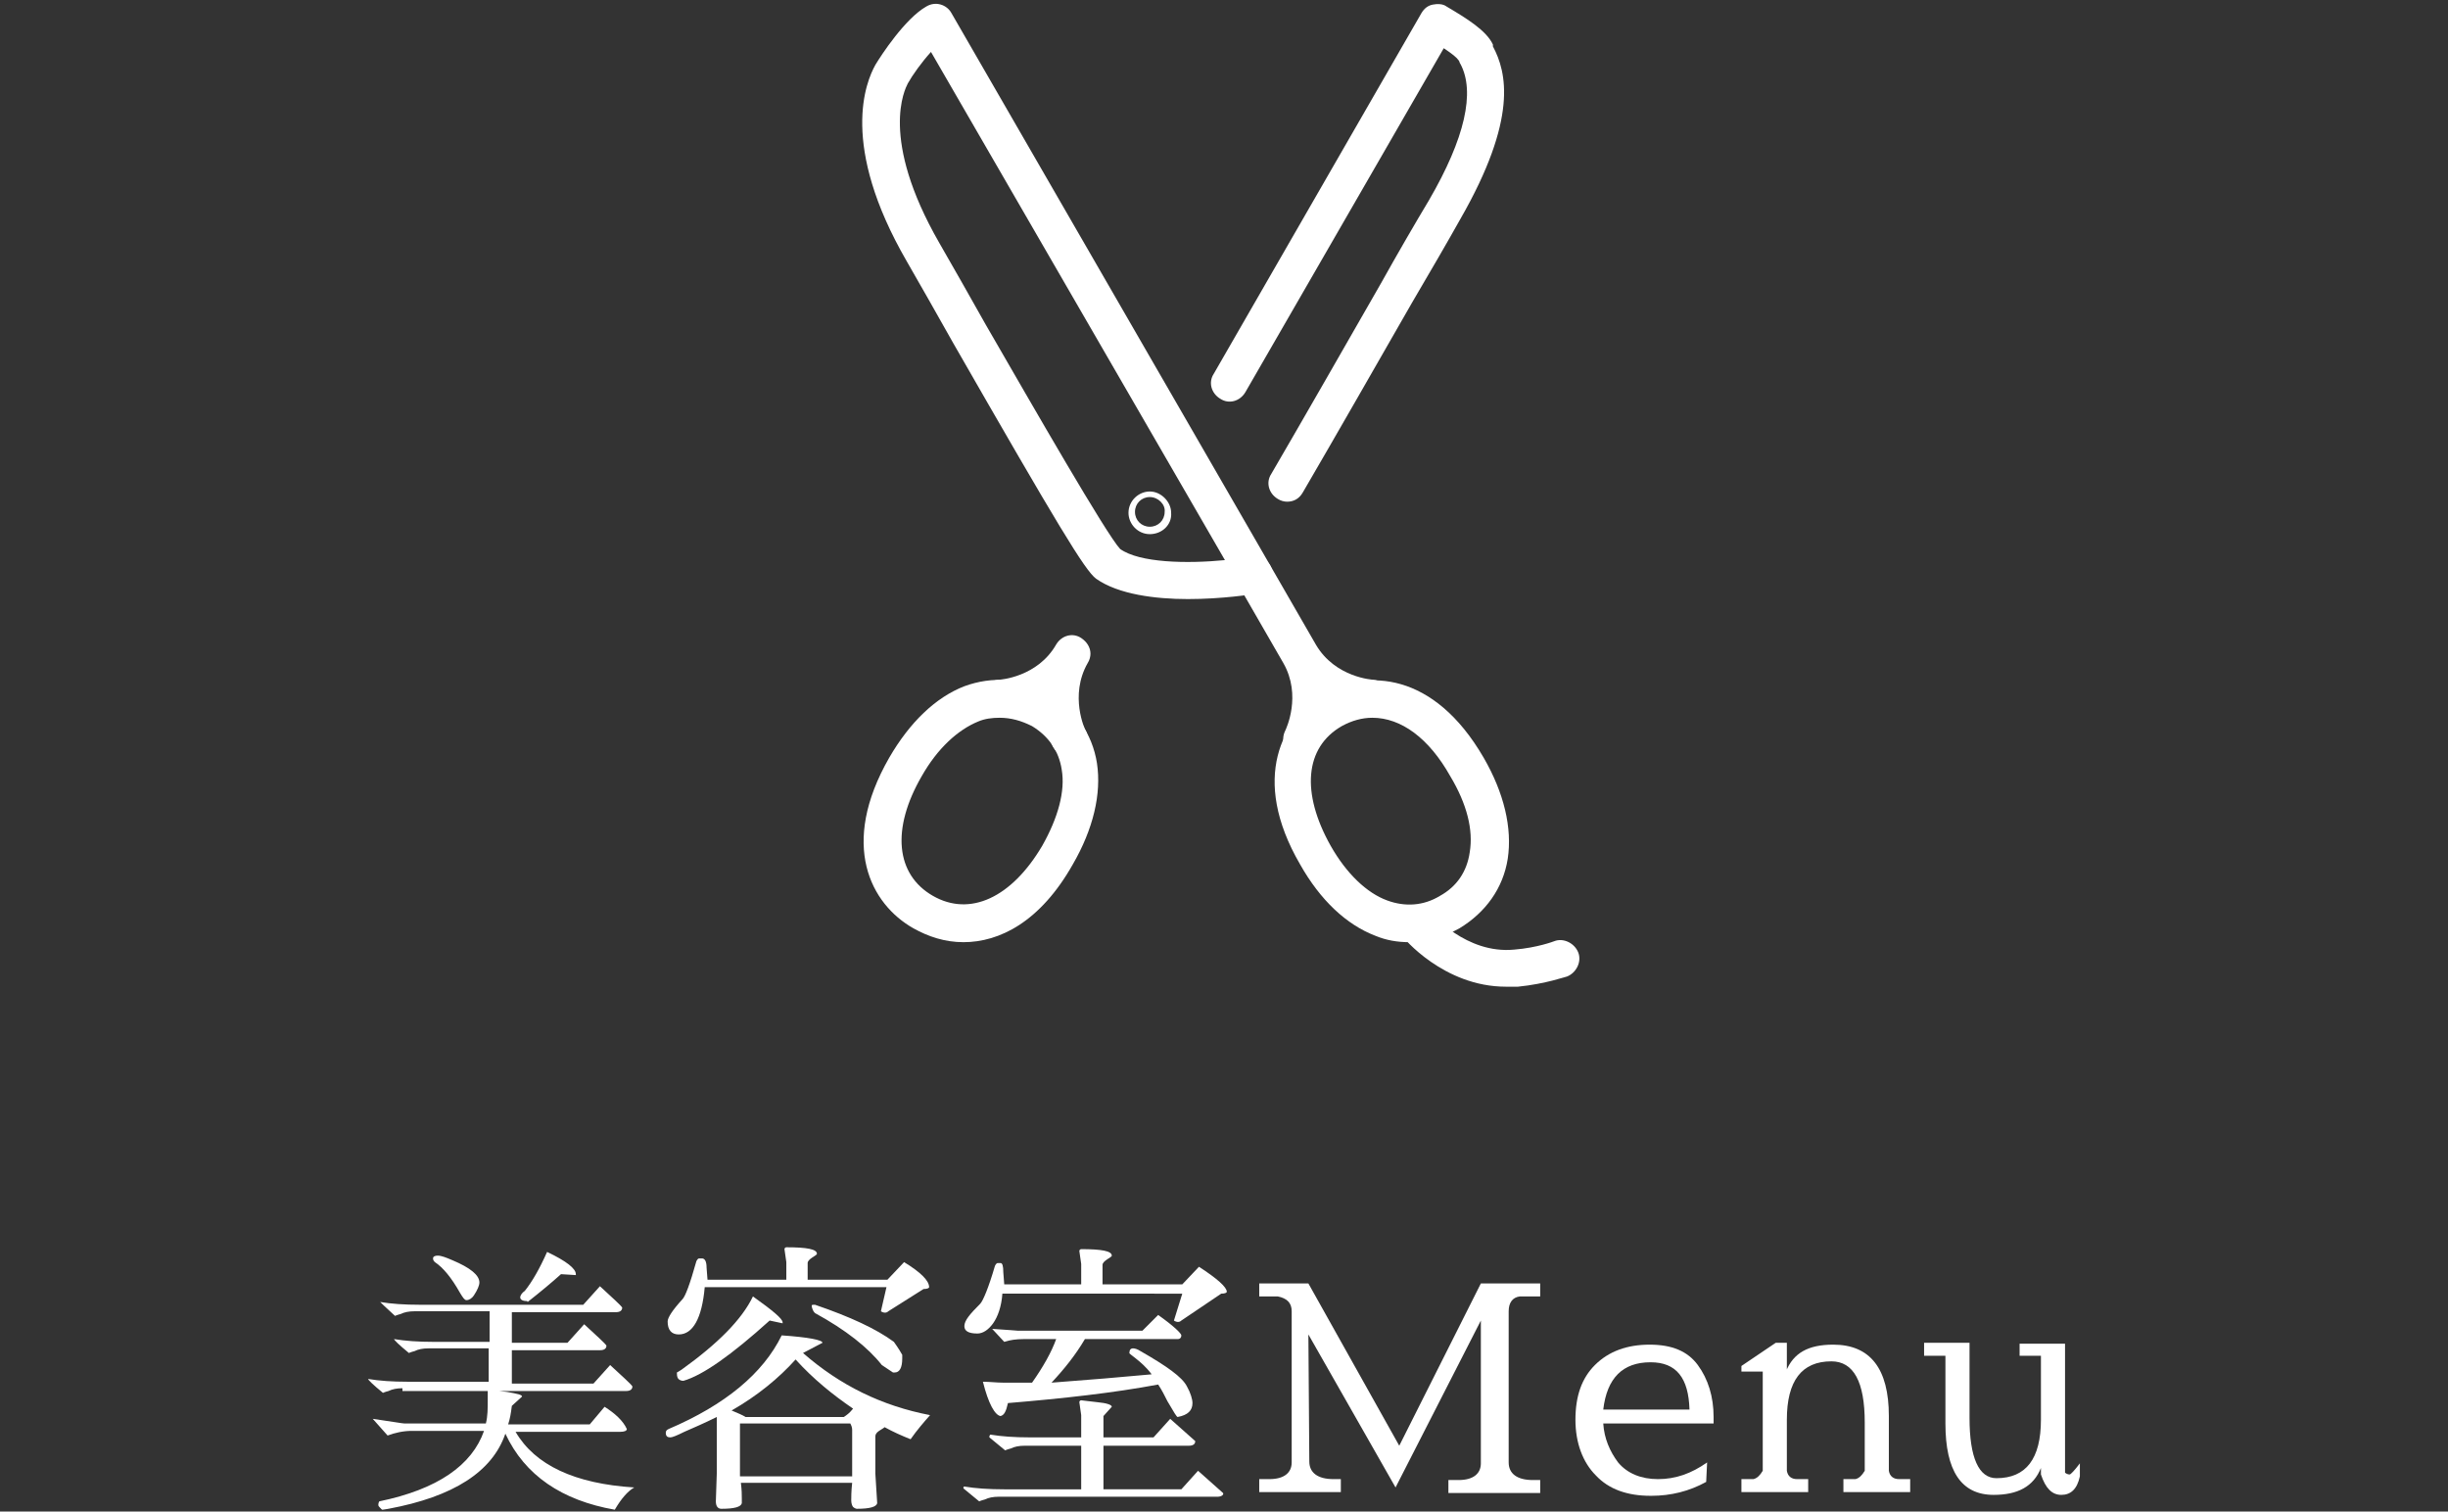<?xml version="1.0" encoding="utf-8"?>
<!-- Generator: Adobe Illustrator 25.3.1, SVG Export Plug-In . SVG Version: 6.00 Build 0)  -->
<svg version="1.1" id="レイヤー_1" xmlns="http://www.w3.org/2000/svg" xmlns:xlink="http://www.w3.org/1999/xlink" x="0px"
	 y="0px" width="264px" height="163px" viewBox="0 0 264 163" style="enable-background:new 0 0 264 163;" xml:space="preserve">
<rect x="0" y="0" width="264" height="163" fill="#333333" stroke="none"/>
<style type="text/css">
	.st0{fill:#FFFFFF;}
</style>
<g>
	<path class="st0" d="M43.4,149.7c-0.6,0-1.1,0.1-1.5,0.3c-0.4,0.1-0.6,0.2-0.6,0.2c-1.1-0.9-1.6-1.4-1.6-1.5
		c1.2,0.2,2.6,0.3,4.3,0.3h8.7v-3.6h-6.5c-0.6,0-1.1,0.1-1.5,0.3c-0.4,0.1-0.6,0.2-0.6,0.2c-1.1-0.9-1.6-1.4-1.6-1.5
		c1.2,0.2,2.6,0.3,4.3,0.3h6v-3.3h-8.1c-0.6,0-1.1,0.1-1.5,0.3c-0.4,0.1-0.6,0.2-0.6,0.2c-1.1-1-1.6-1.5-1.6-1.5
		c1.2,0.2,2.6,0.3,4.3,0.3h17.6l1.8-2c1.4,1.3,2.2,2,2.4,2.3c0,0.3-0.2,0.5-0.7,0.5H55.2v3.3h6l1.8-2c1.4,1.3,2.2,2,2.4,2.3
		c0,0.3-0.2,0.5-0.7,0.5h-9.5v3.6H64l1.8-2c1.4,1.3,2.2,2,2.4,2.3c0,0.3-0.2,0.5-0.7,0.5H43.4V149.7z M54.8,153.6h8.8l1.6-1.9
		c1.1,0.7,2,1.5,2.4,2.4c0,0.2-0.3,0.3-0.7,0.3H55.6c2.1,3.6,6.4,5.6,12.8,6c-0.7,0.4-1.4,1.2-2.1,2.4c-5.7-1-9.7-3.7-11.8-8.2
		c-1.4,4.1-5.6,6.8-12.6,8.1c-0.5,0.1-0.7,0.1-0.7,0.1s-0.1-0.1-0.2-0.2c-0.1-0.1-0.2-0.2-0.2-0.3s0-0.2,0.1-0.4
		c6.3-1.3,10-3.9,11.3-7.6h-7.8c-0.9,0-1.8,0.2-2.6,0.5l-1.6-1.8c2.1,0.3,3.2,0.5,3.4,0.5h8.8c0.2-0.8,0.2-1.6,0.2-2.6
		c0-0.3,0-0.6,0-0.9c0-0.1,0.1-0.1,0.3-0.1s0.8,0.1,1.8,0.2c1.1,0.2,1.6,0.3,1.6,0.5l-1.1,1C55.1,152.4,55,153,54.8,153.6z
		 M46.9,136.1c-0.1-0.1-0.2-0.2-0.2-0.4s0.2-0.3,0.5-0.3c0.4,0,0.9,0.2,1.6,0.5c1.9,0.8,2.9,1.6,2.9,2.4c0,0.3-0.2,0.8-0.6,1.4
		c-0.2,0.3-0.5,0.5-0.8,0.5c-0.2,0-0.4-0.3-0.7-0.8C48.7,137.8,47.8,136.7,46.9,136.1z M56.8,140.3c-0.5,0-0.7-0.2-0.7-0.4
		s0.2-0.5,0.5-0.7c0.8-1,1.6-2.4,2.4-4.2c2.1,1,3.1,1.8,3.1,2.4c0,0,0,0,0,0.1l-1.6-0.1c-1,0.9-2.2,1.9-3.6,3
		C56.9,140.3,56.8,140.3,56.8,140.3z"/>
	<path class="st0" d="M72.3,155c-0.3,0-0.5-0.1-0.5-0.5c0-0.2,0.1-0.3,0.3-0.4c6.1-2.6,10.2-6,12.2-10.1c2.9,0.2,4.4,0.5,4.4,0.8
		l-2.1,1.1c4,3.5,8.5,5.7,13.7,6.7c-0.7,0.8-1.4,1.6-2.1,2.6c-1-0.4-1.9-0.8-2.8-1.3c-0.1,0.1-0.3,0.2-0.6,0.4
		c-0.3,0.2-0.4,0.4-0.4,0.6v4l0.2,3.2c-0.1,0.4-0.8,0.6-2.2,0.6c-0.1,0-0.3-0.1-0.4-0.2c-0.1-0.1-0.2-0.4-0.2-0.7s0-1,0.1-1.9h-12
		c0.1,0.8,0.1,1.3,0.1,1.7v0.5c-0.1,0.4-0.8,0.6-2.2,0.6c-0.4,0-0.6-0.3-0.6-0.8l0.1-3v-6v-0.1c-1.4,0.7-2.6,1.2-3.5,1.6
		C73,154.8,72.5,155,72.3,155z M73.2,143.9c-0.8,0-1.2-0.5-1.2-1.4c0-0.4,0.5-1.2,1.6-2.4c0.3-0.3,0.8-1.6,1.5-4.1
		c0.1-0.2,0.2-0.3,0.3-0.3c0.1,0,0.2,0,0.3,0c0.3,0,0.5,0.3,0.5,1l0.1,1.3h8.5v-1.9l-0.2-1.4c0-0.1,0.1-0.2,0.2-0.2
		c2.2,0,3.3,0.2,3.3,0.7c0,0.1-0.2,0.2-0.5,0.4s-0.5,0.4-0.5,0.6v1.8h8.6l1.8-1.9c1.8,1.1,2.7,2,2.7,2.7c0,0.1-0.2,0.2-0.6,0.2
		l-3.8,2.4c-0.2,0.2-0.5,0.2-0.8,0l0.6-2.6H76C75.7,142.2,74.7,143.9,73.2,143.9z M73.7,148.9c-0.1,0-0.2,0-0.4-0.1
		c-0.2-0.1-0.3-0.3-0.3-0.7c0-0.1,0-0.1,0-0.1s0.2-0.1,0.5-0.3c3.9-2.8,6.5-5.4,7.7-7.9c2.1,1.5,3.2,2.4,3.2,2.8c0,0,0,0,0,0.1
		l-1.4-0.3C78.9,146.1,75.8,148.3,73.7,148.9z M92,151.9c-2.2-1.5-4.3-3.2-6.2-5.3c-1.8,2-4.1,3.9-6.9,5.5c0.7,0.3,1.2,0.5,1.5,0.7
		H91C91.3,152.6,91.6,152.4,92,151.9z M91.9,154.2c0-0.3-0.1-0.5-0.2-0.7H79.8v5.7h12.1V154.2z M97.3,146.5c0,1-0.3,1.5-0.8,1.5
		c-0.1,0-0.1,0-0.2,0l-1.2-0.8c-1.5-1.9-3.9-3.8-7.2-5.6c-0.1-0.1-0.2-0.2-0.3-0.5c-0.1-0.3-0.1-0.4,0.1-0.4c0,0,0.1,0,0.2,0
		c3.8,1.3,6.6,2.6,8.5,4c0.5,0.7,0.8,1.2,0.9,1.4C97.3,146.2,97.3,146.3,97.3,146.5z"/>
	<path class="st0" d="M131.3,161.4h-23.6c-0.6,0-1.1,0.1-1.5,0.3c-0.4,0.1-0.6,0.2-0.6,0.2l-1.7-1.4v-0.1c0,0,0-0.1,0.1-0.1
		c1.2,0.2,2.6,0.3,4.3,0.3h8.3v-4.7h-6.1c-0.6,0-1.1,0.1-1.5,0.3c-0.4,0.1-0.6,0.2-0.6,0.2l-1.7-1.4v-0.1c0,0,0-0.1,0.1-0.2
		c1.2,0.2,2.6,0.3,4.3,0.3h5.5v-2.4l-0.2-1.4c0-0.1,0.1-0.2,0.2-0.2s0.7,0.1,1.7,0.2c1.1,0.1,1.6,0.3,1.6,0.5l-0.9,1v2.3h5.4l1.8-2
		c0.9,0.8,1.8,1.6,2.7,2.4c0,0.3-0.2,0.5-0.7,0.5H119v4.7h8.4l1.8-2c0.9,0.8,1.8,1.6,2.7,2.4C132,161.2,131.7,161.4,131.3,161.4z
		 M108.1,139.5c-0.1,1.4-0.5,2.5-1,3.2s-1.1,1.1-1.7,1.1c-1,0-1.4-0.3-1.4-0.8c0-0.6,0.6-1.3,1.7-2.4c0.3-0.3,0.9-1.7,1.6-4.1
		c0.1-0.2,0.2-0.3,0.3-0.3c0.2,0,0.3,0,0.3,0c0.2,0,0.3,0.3,0.3,1l0.1,1.3h8.3v-2.2l-0.2-1.4c0-0.1,0.1-0.2,0.2-0.2
		c2.2,0,3.3,0.2,3.3,0.7c0,0.1-0.2,0.2-0.5,0.4s-0.5,0.4-0.5,0.6v2.1h8.6l1.8-1.9c2,1.3,3,2.2,3,2.7c0,0.1-0.2,0.2-0.6,0.2l-4.3,2.9
		c-0.2,0.2-0.5,0.2-0.8,0l0.9-2.9L108.1,139.5L108.1,139.5z M124.2,148.2c-0.6-0.8-1.2-1.3-1.7-1.7s-0.8-0.6-0.7-0.6
		c0-0.3,0.1-0.5,0.4-0.5c0.2,0,0.5,0.1,0.8,0.3c2.8,1.6,4.5,2.8,5,3.8c0.4,0.7,0.6,1.4,0.6,1.8c0,0.8-0.5,1.3-1.6,1.5
		c-0.1,0-0.4-0.5-1.1-1.7c-0.3-0.6-0.6-1.2-1-1.8c-4.8,0.9-10.2,1.5-16.2,2c-0.2,0.9-0.4,1.3-0.8,1.4c-0.6-0.1-1.3-1.3-1.9-3.7
		c0.7,0,1.5,0.1,2.2,0.1s1.8,0,3.1,0c1.2-1.7,2.1-3.3,2.6-4.7h-3.5c-0.8,0-1.5,0.1-2.1,0.3l-1.3-1.4c1.7,0.1,2.7,0.2,2.8,0.2h13.4
		c0.6-0.6,1.1-1.1,1.7-1.7c1.7,1.2,2.5,2,2.5,2.2s-0.1,0.4-0.4,0.4h-10c-1,1.7-2.2,3.2-3.6,4.7C117.4,148.8,121,148.5,124.2,148.2z"
		/>
	<path class="st0" d="M141.2,157.6c0,1.2,0.9,1.9,2.6,1.9h0.8v1.4h-8.8v-1.4h1.1c1.6,0,2.4-0.7,2.4-1.8v-16.3c0-0.9-0.5-1.4-1.5-1.6
		h-2v-1.4h5.3l9.8,17.5l8.8-17.5h6.4v1.4h-2.2c-0.8,0.1-1.2,0.7-1.2,1.6v16.3c0,1.2,0.9,1.9,2.6,1.9h0.8v1.4h-9.9v-1.4h1.1
		c1.6,0,2.4-0.7,2.4-1.8v-15.4l-9.2,18l-9.4-16.5L141.2,157.6L141.2,157.6z"/>
	<path class="st0" d="M184,159.8c-1.8,1-3.8,1.5-5.9,1.5H178c-2.5,0-4.5-0.7-5.9-2.2c-1.4-1.4-2.2-3.5-2.2-6c0-2.6,0.7-4.5,2.1-5.9
		c1.5-1.5,3.5-2.2,5.9-2.2s4.1,0.7,5.2,2.2c1.1,1.5,1.7,3.4,1.7,5.6v0.7h-11.9c0.1,1.6,0.7,3,1.6,4.2c1,1.2,2.5,1.8,4.3,1.8
		c1.9,0,3.6-0.6,5.3-1.8L184,159.8z M182.2,152c-0.1-3.4-1.4-5.1-4.2-5.1l0,0c-3,0-4.7,1.7-5.1,5.1H182.2z"/>
	<path class="st0" d="M192.6,147.9c0.8-2,2.4-2.9,5.1-2.9c4,0,6,2.6,6,7.7v5.9c0.1,0.6,0.5,0.9,1.1,0.9h1.2v1.4h-7.2v-1.4h1.3
		c0.4-0.1,0.7-0.4,1-0.9v-5.2c0-4.4-1.2-6.6-3.6-6.6c-3.2,0-4.8,2.1-4.8,6.3v5.5c0.1,0.6,0.5,0.9,1.1,0.9h1.2v1.4h-7.2v-1.4h1.3
		c0.4-0.1,0.7-0.4,1-0.9v-10.7h-2.3v-0.6l3.7-2.5h1.2v3.1H192.6z"/>
	<path class="st0" d="M217.8,144.9h4.9v13.9c0.1,0.1,0.3,0.2,0.5,0.2c0.1,0,0.5-0.4,1.1-1.2v1.4c-0.3,1.4-1,2-2,2s-1.7-0.7-2.2-2.2
		v-0.7c-0.8,2-2.5,2.9-5.1,2.9c-3.5,0-5.2-2.6-5.2-7.7v-7.3h-2.3v-1.4h4.9v8.1c0,4.3,1,6.5,2.9,6.5c3.2,0,4.8-2.1,4.8-6.3v-6.9h-2.3
		L217.8,144.9L217.8,144.9z"/>
</g>
<g>
	<path class="st0" d="M103.9,101.6c-2,0-3.8-0.6-5.4-1.5c-4.6-2.6-8-9-2.6-18.4c2.2-3.8,5-6.5,8.1-7.7c3-1.1,6.2-0.9,9.1,0.8
		c2.8,1.6,4.7,4.3,5.2,7.5c0.5,3.3-0.4,7.1-2.6,10.9C112.2,99.4,107.8,101.6,103.9,101.6z M107.8,77.4c-0.8,0-1.6,0.1-2.3,0.4
		c-2.2,0.9-4.4,2.9-6.1,5.9c-3.3,5.7-2.8,10.6,1.2,12.9s8.5,0.2,11.8-5.4c1.7-3,2.5-5.9,2.1-8.2c-0.3-2-1.4-3.6-3.2-4.7l0,0
		C110.1,77.7,109,77.4,107.8,77.4z"/>
	<g>
		<path class="st0" d="M152,101.6c-1.3,0-2.5-0.2-3.7-0.7c-3.1-1.2-5.9-3.8-8.1-7.7c-5.4-9.3-1.9-15.7,2.6-18.4
			c4.6-2.6,11.8-2.4,17.2,6.9c2.2,3.8,3.1,7.6,2.6,10.9c-0.5,3.2-2.4,5.8-5.2,7.5C155.6,101.1,153.8,101.6,152,101.6z M148,77.4
			c-1.1,0-2.2,0.3-3.3,0.9c-4,2.3-4.4,7.2-1.2,12.9c1.7,3,3.9,5.1,6.1,5.9c1.9,0.7,3.9,0.6,5.7-0.5c1.8-1,2.9-2.6,3.2-4.7
			c0.4-2.4-0.3-5.2-2.1-8.2C154.1,79.6,151.1,77.4,148,77.4z"/>
		<g>
			<path class="st0" d="M140.4,81.7c-0.3,0-0.6-0.1-0.9-0.2c-1-0.5-1.4-1.7-0.9-2.7c0.1-0.2,1.8-3.8-0.2-7.3l-4.9-8.5
				c-0.6-1-0.2-2.2,0.7-2.7c1-0.6,2.2-0.2,2.7,0.7l4.9,8.5c3.1,5.4,0.4,10.9,0.3,11.1C141.9,81.3,141.2,81.7,140.4,81.7z"/>
			<path class="st0" d="M148.1,77.3H148c-0.3,0-6.4-0.4-9.5-5.8l-4.9-8.5c-0.6-1-0.2-2.2,0.7-2.7c1-0.6,2.2-0.2,2.7,0.7l4.9,8.5
				c2.1,3.6,6.2,3.8,6.2,3.8c1.1,0.1,1.9,1,1.9,2.1C150,76.5,149.1,77.3,148.1,77.3z"/>
		</g>
		<path class="st0" d="M128.1,64.6c-3.5,0-7.5-0.5-9.9-2.2c-1.2-0.9-4.1-5.7-15.4-25.4c-1.8-3.2-3.5-6.2-5-8.8
			C90.5,15.6,93.4,8.8,94.4,7c0.6-1,3.2-5,5.5-6.3c1-0.6,2.2-0.2,2.7,0.7L137,61c0.3,0.6,0.4,1.3,0.1,1.9c-0.3,0.6-0.8,1-1.5,1.1
			C135,64.1,131.8,64.6,128.1,64.6z M120.8,59.2c2.1,1.5,7.2,1.6,11.3,1.2L100.4,5.6c-1,1.1-2,2.5-2.5,3.4l0,0
			c-0.3,0.6-3.1,5.9,3.4,17.2c1.5,2.6,3.2,5.6,5,8.8C111.5,44,119.3,57.6,120.8,59.2z M120.8,59.2L120.8,59.2L120.8,59.2z M96.2,7.9
			L96.2,7.9L96.2,7.9z"/>
		<path class="st0" d="M162.4,106.4c-6.7,0-11.1-5.3-11.2-5.5c-0.7-0.9-0.6-2.1,0.3-2.8c0.9-0.7,2.1-0.6,2.8,0.3
			c0.1,0.1,3.8,4.5,9,4c2.5-0.2,4.3-0.9,4.3-0.9c1-0.4,2.2,0.2,2.6,1.2c0.4,1-0.2,2.2-1.2,2.6c-0.1,0-2.3,0.8-5.3,1.1
			C163.3,106.4,162.9,106.4,162.4,106.4z"/>
	</g>
	<path class="st0" d="M115.4,81.7c-0.7,0-1.4-0.4-1.8-1.1c-0.1-0.1-1-2-1.2-4.6c-2.3,1.1-4.4,1.3-4.5,1.3c-1.1,0.1-2-0.8-2.1-1.9
		s0.8-2,1.9-2.1c0.2,0,4.2-0.3,6.2-3.8c0.6-1,1.8-1.3,2.7-0.7c0.6,0.4,1,1,1,1.7c0,0.3-0.1,0.7-0.3,1c-2,3.5-0.3,7.2-0.2,7.3
		c0.5,1,0.1,2.2-0.9,2.7C116,81.6,115.7,81.7,115.4,81.7z"/>
	<path class="st0" d="M138.8,54.1c-0.3,0-0.7-0.1-1-0.3c-1-0.6-1.3-1.8-0.7-2.7c3.5-6,7.9-13.7,11.8-20.5c1.9-3.4,3.7-6.5,5.2-9
		c3.9-6.7,5-11.7,3.4-14.7c-0.1-0.1-0.1-0.3-0.2-0.4c-0.2-0.3-0.7-0.7-1.6-1.3l-21.4,37.1c-0.6,1-1.8,1.3-2.7,0.7
		c-1-0.6-1.3-1.8-0.7-2.7l22.4-38.9c0.3-0.5,0.7-0.8,1.2-0.9s1.1-0.1,1.5,0.2c2.2,1.3,4.3,2.6,5,4.1c0,0.1,0,0.2,0,0.2
		c1.5,2.8,2.7,7.8-3.5,18.6c-1.4,2.5-3.2,5.6-5.2,9c-3.9,6.8-8.3,14.5-11.8,20.5C140.1,53.8,139.5,54.1,138.8,54.1z"/>
	<path class="st0" d="M124,57.6c-1.3,0-2.3-1.1-2.3-2.3c0-1.3,1.1-2.3,2.3-2.3s2.3,1.1,2.3,2.3C126.4,56.6,125.3,57.6,124,57.6z
		 M124,53.6c-0.9,0-1.6,0.7-1.6,1.6c0,0.9,0.7,1.6,1.6,1.6s1.6-0.7,1.6-1.6C125.7,54.4,124.9,53.6,124,53.6z"/>
</g>
</svg>
